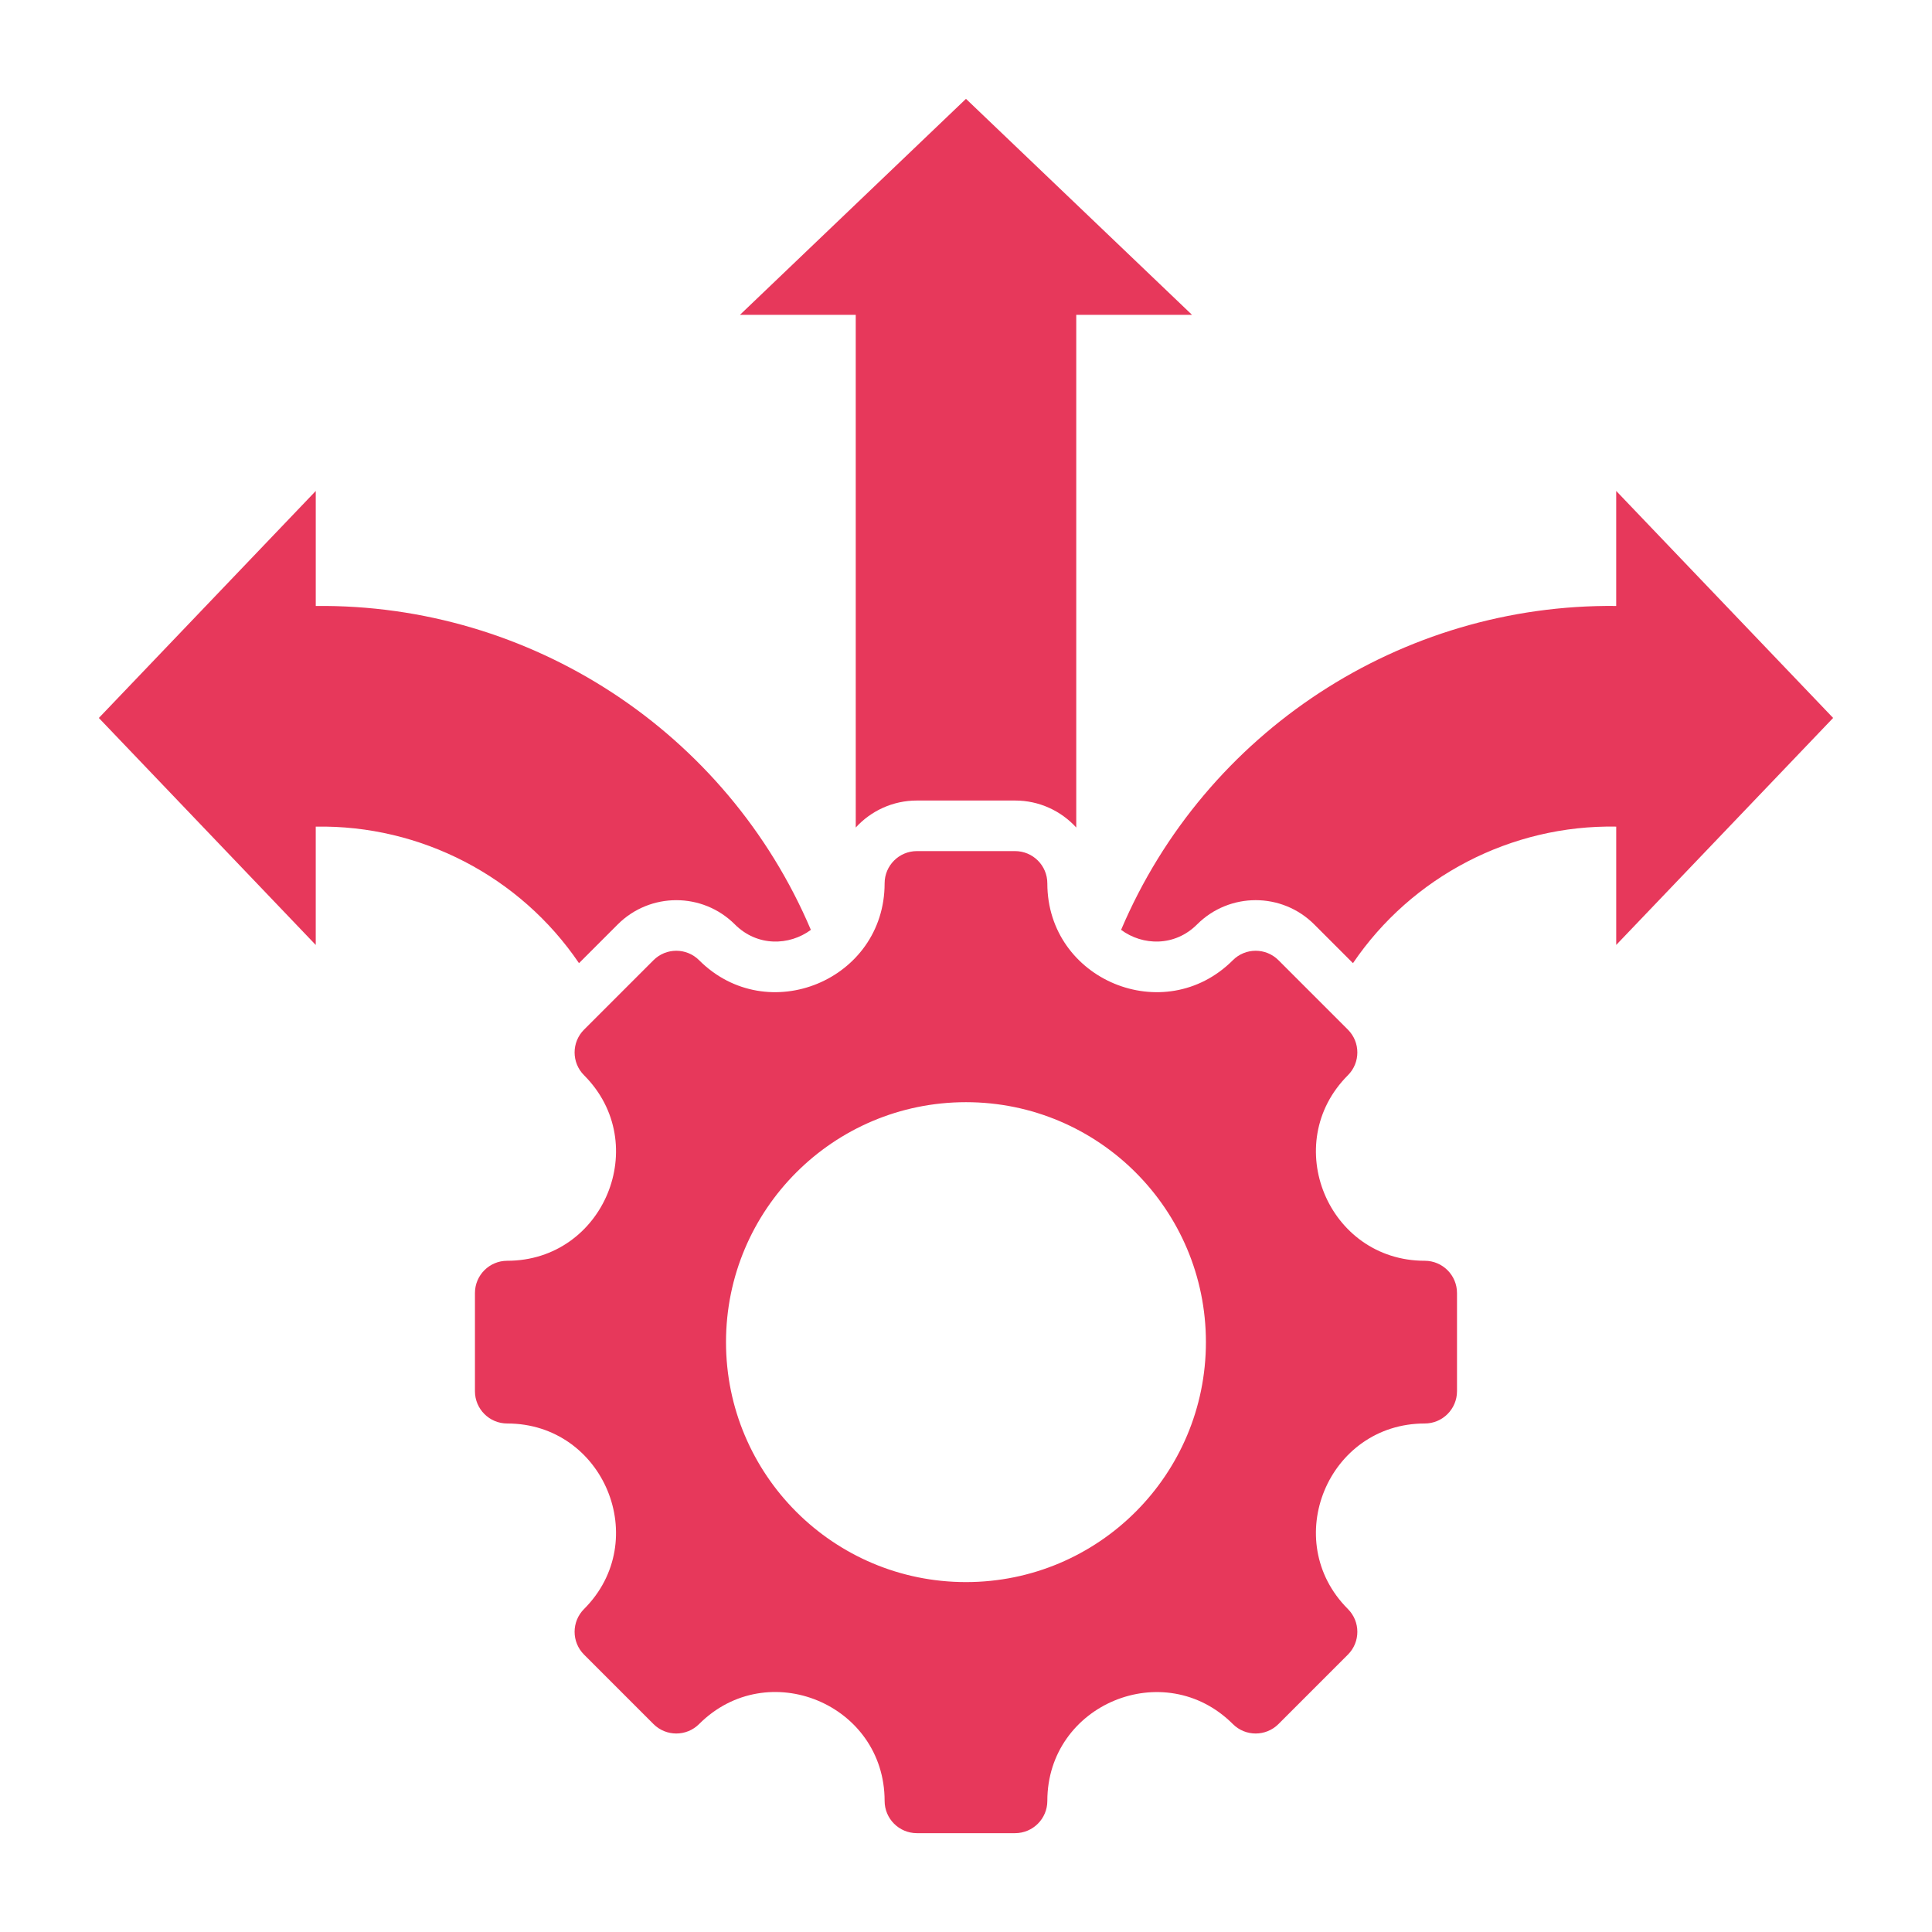 <?xml version="1.0" encoding="UTF-8"?>
<svg width="512pt" height="512pt" version="1.1" viewBox="0 0 512 512" xmlns="http://www.w3.org/2000/svg">
 <path d="m377.57 377.24c-25.625 0-38.48 31.047-20.363 49.164 3.34 3.34 3.34 8.754 0 12.09l-18.398 18.398c-3.34 3.34-8.754 3.34-12.09 0-18.117-18.117-49.164-5.266-49.164 20.363 0 4.719-3.828 8.551-8.551 8.551h-26.02c-4.719 0-8.551-3.824-8.551-8.551 0-25.652-31.02-38.508-49.164-20.363-3.34 3.34-8.754 3.34-12.09 0l-18.398-18.398c-3.34-3.34-3.34-8.754 0-12.09 18.117-18.117 5.258-49.164-20.363-49.164-4.719 0-8.551-3.828-8.551-8.551v-26.02c0-4.719 3.824-8.551 8.551-8.551 25.625 0 38.48-31.047 20.363-49.164-3.34-3.34-3.34-8.754 0-12.09l18.398-18.398c3.34-3.34 8.754-3.34 12.09 0 18.117 18.117 49.164 5.258 49.164-20.363 0-4.719 3.828-8.551 8.551-8.551h26.02c4.719 0 8.551 3.824 8.551 8.551 0 25.625 31.047 38.48 49.164 20.363 3.34-3.34 8.754-3.34 12.09 0l18.398 18.398c3.34 3.34 3.34 8.754 0 12.09-18.117 18.117-5.266 49.164 20.363 49.164 4.719 0 8.551 3.828 8.551 8.551v26.02c-0.004 4.723-3.832 8.551-8.551 8.551zm-92.352-293.8v135.86c-4.016-4.394-9.793-7.152-16.207-7.152h-26.02c-6.414 0-12.191 2.758-16.207 7.152l-0.004-135.86h-30.688l59.902-57.246 59.91 57.246zm73.332 171.81c15.59-22.996 41.961-36.688 69.766-36.188v31.355l57.484-60.156-57.488-60.152v30.477c-56.977-0.625-108.91 33.324-131.21 85.836 5.711 4.231 14.207 4.492 20.137-1.441 8.57-8.57 22.48-8.57 31.047 0zm-205.11 0 10.266-10.266c8.57-8.57 22.477-8.57 31.047 0 5.93 5.93 14.426 5.668 20.137 1.441-22.297-52.512-74.238-86.457-131.21-85.836v-30.477l-57.484 60.156 57.48 60.156v-31.355c27.805-0.508 54.176 13.188 69.766 36.18zm102.55 36.84c-35.121 0-63.59 28.469-63.59 63.59s28.469 63.59 63.59 63.59 63.59-28.469 63.59-63.59-28.469-63.59-63.59-63.59z" fill="#e7385b" fill-rule="evenodd"/>
</svg>
